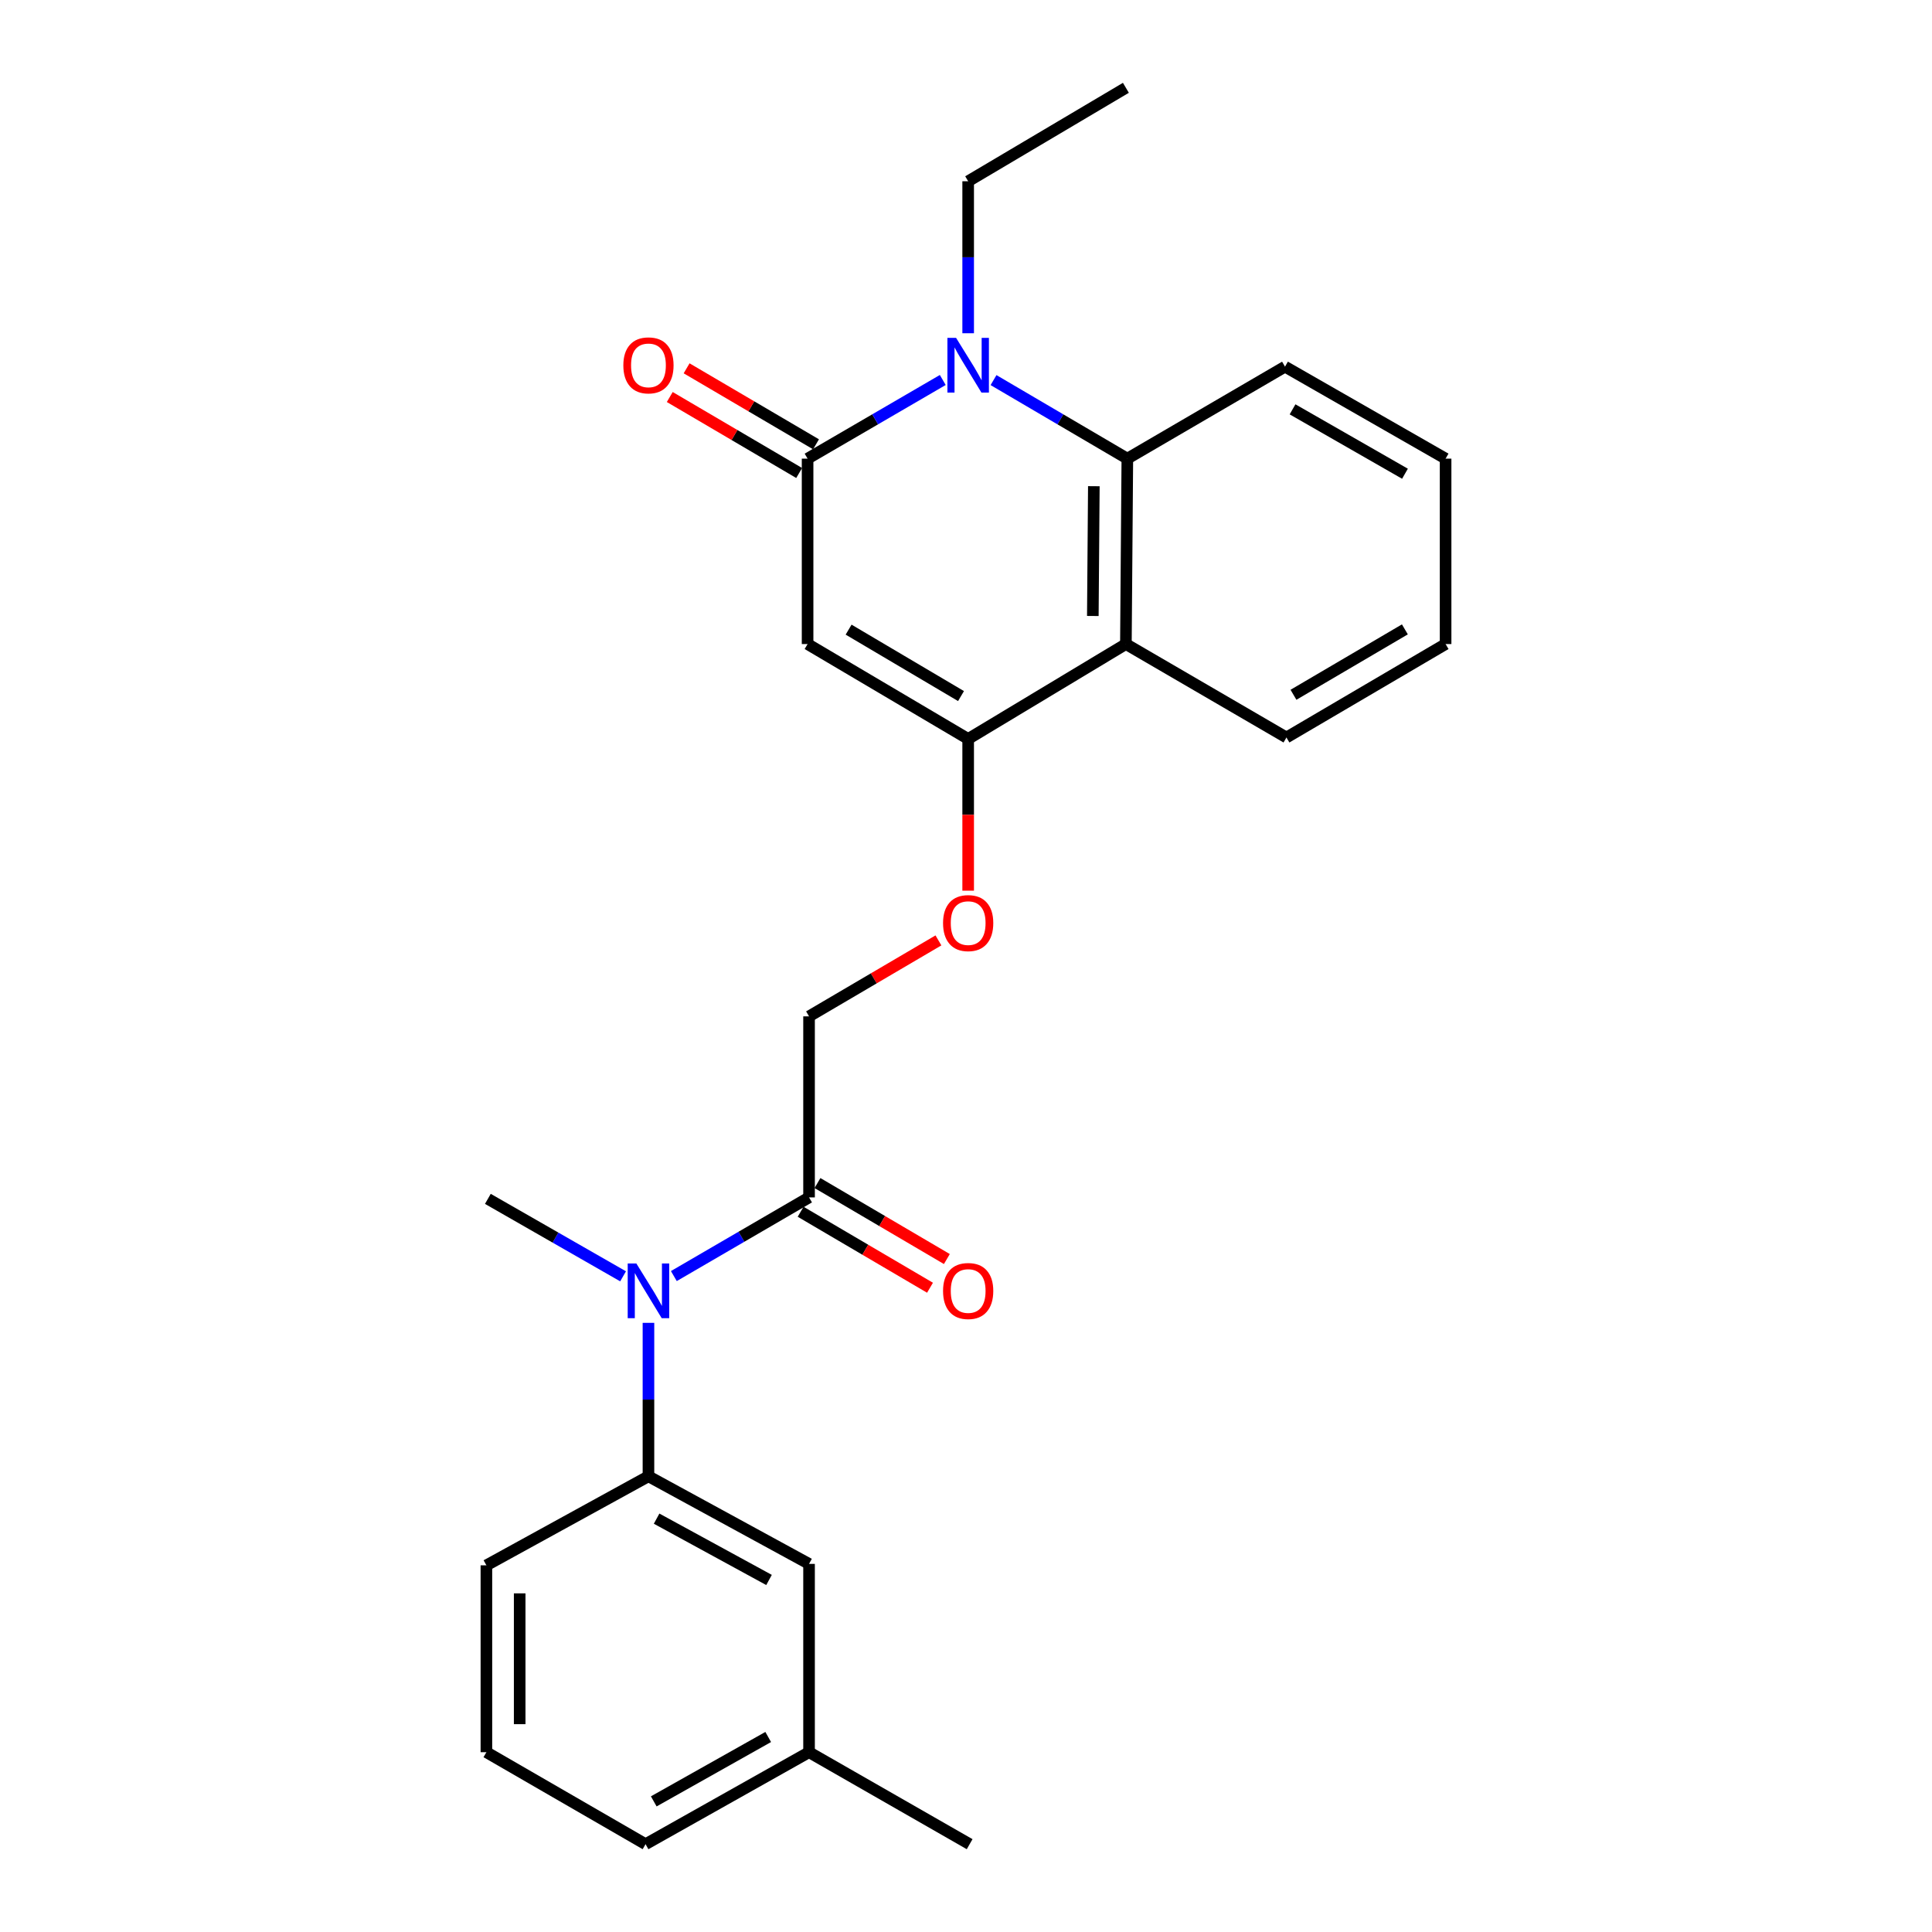 <?xml version='1.0' encoding='iso-8859-1'?>
<svg version='1.1' baseProfile='full'
              xmlns='http://www.w3.org/2000/svg'
                      xmlns:rdkit='http://www.rdkit.org/xml'
                      xmlns:xlink='http://www.w3.org/1999/xlink'
                  xml:space='preserve'
width='1000px' height='1000px' viewBox='0 0 1000 1000'>
<!-- END OF HEADER -->
<rect style='opacity:1.0;fill:#FFFFFF;stroke:none' width='1000' height='1000' x='0' y='0'> </rect>
<path class='bond-0' d='M 418.006,237.396 L 418.006,333.361' style='fill:none;fill-rule:evenodd;stroke:#000000;stroke-width:6px;stroke-linecap:butt;stroke-linejoin:miter;stroke-opacity:1' />
<path class='bond-1' d='M 418.006,237.396 L 452.991,217.037' style='fill:none;fill-rule:evenodd;stroke:#000000;stroke-width:6px;stroke-linecap:butt;stroke-linejoin:miter;stroke-opacity:1' />
<path class='bond-1' d='M 452.991,217.037 L 487.976,196.679' style='fill:none;fill-rule:evenodd;stroke:#0000FF;stroke-width:6px;stroke-linecap:butt;stroke-linejoin:miter;stroke-opacity:1' />
<path class='bond-9' d='M 422.367,229.969 L 388.878,210.304' style='fill:none;fill-rule:evenodd;stroke:#000000;stroke-width:6px;stroke-linecap:butt;stroke-linejoin:miter;stroke-opacity:1' />
<path class='bond-9' d='M 388.878,210.304 L 355.388,190.639' style='fill:none;fill-rule:evenodd;stroke:#FF0000;stroke-width:6px;stroke-linecap:butt;stroke-linejoin:miter;stroke-opacity:1' />
<path class='bond-9' d='M 413.645,244.823 L 380.155,225.158' style='fill:none;fill-rule:evenodd;stroke:#000000;stroke-width:6px;stroke-linecap:butt;stroke-linejoin:miter;stroke-opacity:1' />
<path class='bond-9' d='M 380.155,225.158 L 346.666,205.493' style='fill:none;fill-rule:evenodd;stroke:#FF0000;stroke-width:6px;stroke-linecap:butt;stroke-linejoin:miter;stroke-opacity:1' />
<path class='bond-2' d='M 418.006,333.361 L 501.12,382.483' style='fill:none;fill-rule:evenodd;stroke:#000000;stroke-width:6px;stroke-linecap:butt;stroke-linejoin:miter;stroke-opacity:1' />
<path class='bond-2' d='M 439.238,325.9 L 497.417,360.286' style='fill:none;fill-rule:evenodd;stroke:#000000;stroke-width:6px;stroke-linecap:butt;stroke-linejoin:miter;stroke-opacity:1' />
<path class='bond-3' d='M 514.248,196.737 L 548.877,217.066' style='fill:none;fill-rule:evenodd;stroke:#0000FF;stroke-width:6px;stroke-linecap:butt;stroke-linejoin:miter;stroke-opacity:1' />
<path class='bond-3' d='M 548.877,217.066 L 583.506,237.396' style='fill:none;fill-rule:evenodd;stroke:#000000;stroke-width:6px;stroke-linecap:butt;stroke-linejoin:miter;stroke-opacity:1' />
<path class='bond-13' d='M 501.12,172.49 L 501.12,133.155' style='fill:none;fill-rule:evenodd;stroke:#0000FF;stroke-width:6px;stroke-linecap:butt;stroke-linejoin:miter;stroke-opacity:1' />
<path class='bond-13' d='M 501.12,133.155 L 501.12,93.82' style='fill:none;fill-rule:evenodd;stroke:#000000;stroke-width:6px;stroke-linecap:butt;stroke-linejoin:miter;stroke-opacity:1' />
<path class='bond-8' d='M 501.12,382.483 L 501.12,421.747' style='fill:none;fill-rule:evenodd;stroke:#000000;stroke-width:6px;stroke-linecap:butt;stroke-linejoin:miter;stroke-opacity:1' />
<path class='bond-8' d='M 501.12,421.747 L 501.12,461.011' style='fill:none;fill-rule:evenodd;stroke:#FF0000;stroke-width:6px;stroke-linecap:butt;stroke-linejoin:miter;stroke-opacity:1' />
<path class='bond-25' d='M 501.12,382.483 L 582.759,333.361' style='fill:none;fill-rule:evenodd;stroke:#000000;stroke-width:6px;stroke-linecap:butt;stroke-linejoin:miter;stroke-opacity:1' />
<path class='bond-4' d='M 583.506,237.396 L 582.759,333.361' style='fill:none;fill-rule:evenodd;stroke:#000000;stroke-width:6px;stroke-linecap:butt;stroke-linejoin:miter;stroke-opacity:1' />
<path class='bond-4' d='M 566.169,251.657 L 565.646,318.833' style='fill:none;fill-rule:evenodd;stroke:#000000;stroke-width:6px;stroke-linecap:butt;stroke-linejoin:miter;stroke-opacity:1' />
<path class='bond-16' d='M 583.506,237.396 L 665.117,189.786' style='fill:none;fill-rule:evenodd;stroke:#000000;stroke-width:6px;stroke-linecap:butt;stroke-linejoin:miter;stroke-opacity:1' />
<path class='bond-15' d='M 582.759,333.361 L 665.863,381.727' style='fill:none;fill-rule:evenodd;stroke:#000000;stroke-width:6px;stroke-linecap:butt;stroke-linejoin:miter;stroke-opacity:1' />
<path class='bond-5' d='M 348.783,660.493 L 383.773,640.134' style='fill:none;fill-rule:evenodd;stroke:#0000FF;stroke-width:6px;stroke-linecap:butt;stroke-linejoin:miter;stroke-opacity:1' />
<path class='bond-5' d='M 383.773,640.134 L 418.762,619.775' style='fill:none;fill-rule:evenodd;stroke:#000000;stroke-width:6px;stroke-linecap:butt;stroke-linejoin:miter;stroke-opacity:1' />
<path class='bond-7' d='M 335.639,684.701 L 335.639,724.413' style='fill:none;fill-rule:evenodd;stroke:#0000FF;stroke-width:6px;stroke-linecap:butt;stroke-linejoin:miter;stroke-opacity:1' />
<path class='bond-7' d='M 335.639,724.413 L 335.639,764.126' style='fill:none;fill-rule:evenodd;stroke:#000000;stroke-width:6px;stroke-linecap:butt;stroke-linejoin:miter;stroke-opacity:1' />
<path class='bond-18' d='M 322.504,660.618 L 287.51,640.575' style='fill:none;fill-rule:evenodd;stroke:#0000FF;stroke-width:6px;stroke-linecap:butt;stroke-linejoin:miter;stroke-opacity:1' />
<path class='bond-18' d='M 287.51,640.575 L 252.516,620.531' style='fill:none;fill-rule:evenodd;stroke:#000000;stroke-width:6px;stroke-linecap:butt;stroke-linejoin:miter;stroke-opacity:1' />
<path class='bond-6' d='M 418.762,619.775 L 418.762,526.068' style='fill:none;fill-rule:evenodd;stroke:#000000;stroke-width:6px;stroke-linecap:butt;stroke-linejoin:miter;stroke-opacity:1' />
<path class='bond-12' d='M 414.401,627.202 L 447.886,646.867' style='fill:none;fill-rule:evenodd;stroke:#000000;stroke-width:6px;stroke-linecap:butt;stroke-linejoin:miter;stroke-opacity:1' />
<path class='bond-12' d='M 447.886,646.867 L 481.37,666.531' style='fill:none;fill-rule:evenodd;stroke:#FF0000;stroke-width:6px;stroke-linecap:butt;stroke-linejoin:miter;stroke-opacity:1' />
<path class='bond-12' d='M 423.124,612.349 L 456.609,632.013' style='fill:none;fill-rule:evenodd;stroke:#000000;stroke-width:6px;stroke-linecap:butt;stroke-linejoin:miter;stroke-opacity:1' />
<path class='bond-12' d='M 456.609,632.013 L 490.093,651.678' style='fill:none;fill-rule:evenodd;stroke:#FF0000;stroke-width:6px;stroke-linecap:butt;stroke-linejoin:miter;stroke-opacity:1' />
<path class='bond-11' d='M 335.639,764.126 L 418.762,809.468' style='fill:none;fill-rule:evenodd;stroke:#000000;stroke-width:6px;stroke-linecap:butt;stroke-linejoin:miter;stroke-opacity:1' />
<path class='bond-11' d='M 339.859,786.049 L 398.045,817.788' style='fill:none;fill-rule:evenodd;stroke:#000000;stroke-width:6px;stroke-linecap:butt;stroke-linejoin:miter;stroke-opacity:1' />
<path class='bond-17' d='M 335.639,764.126 L 251.76,810.214' style='fill:none;fill-rule:evenodd;stroke:#000000;stroke-width:6px;stroke-linecap:butt;stroke-linejoin:miter;stroke-opacity:1' />
<path class='bond-10' d='M 485.732,486.747 L 452.247,506.407' style='fill:none;fill-rule:evenodd;stroke:#FF0000;stroke-width:6px;stroke-linecap:butt;stroke-linejoin:miter;stroke-opacity:1' />
<path class='bond-10' d='M 452.247,506.407 L 418.762,526.068' style='fill:none;fill-rule:evenodd;stroke:#000000;stroke-width:6px;stroke-linecap:butt;stroke-linejoin:miter;stroke-opacity:1' />
<path class='bond-14' d='M 418.762,809.468 L 418.762,906.936' style='fill:none;fill-rule:evenodd;stroke:#000000;stroke-width:6px;stroke-linecap:butt;stroke-linejoin:miter;stroke-opacity:1' />
<path class='bond-22' d='M 501.12,93.82 L 582.759,45.455' style='fill:none;fill-rule:evenodd;stroke:#000000;stroke-width:6px;stroke-linecap:butt;stroke-linejoin:miter;stroke-opacity:1' />
<path class='bond-21' d='M 418.762,906.936 L 501.885,954.545' style='fill:none;fill-rule:evenodd;stroke:#000000;stroke-width:6px;stroke-linecap:butt;stroke-linejoin:miter;stroke-opacity:1' />
<path class='bond-27' d='M 418.762,906.936 L 334.137,954.545' style='fill:none;fill-rule:evenodd;stroke:#000000;stroke-width:6px;stroke-linecap:butt;stroke-linejoin:miter;stroke-opacity:1' />
<path class='bond-27' d='M 397.622,899.064 L 338.384,932.391' style='fill:none;fill-rule:evenodd;stroke:#000000;stroke-width:6px;stroke-linecap:butt;stroke-linejoin:miter;stroke-opacity:1' />
<path class='bond-26' d='M 665.863,381.727 L 748.24,333.361' style='fill:none;fill-rule:evenodd;stroke:#000000;stroke-width:6px;stroke-linecap:butt;stroke-linejoin:miter;stroke-opacity:1' />
<path class='bond-26' d='M 669.498,359.618 L 727.162,325.762' style='fill:none;fill-rule:evenodd;stroke:#000000;stroke-width:6px;stroke-linecap:butt;stroke-linejoin:miter;stroke-opacity:1' />
<path class='bond-24' d='M 665.117,189.786 L 748.24,237.396' style='fill:none;fill-rule:evenodd;stroke:#000000;stroke-width:6px;stroke-linecap:butt;stroke-linejoin:miter;stroke-opacity:1' />
<path class='bond-24' d='M 669.024,211.875 L 727.21,245.202' style='fill:none;fill-rule:evenodd;stroke:#000000;stroke-width:6px;stroke-linecap:butt;stroke-linejoin:miter;stroke-opacity:1' />
<path class='bond-19' d='M 251.76,810.214 L 251.76,906.936' style='fill:none;fill-rule:evenodd;stroke:#000000;stroke-width:6px;stroke-linecap:butt;stroke-linejoin:miter;stroke-opacity:1' />
<path class='bond-19' d='M 268.985,824.722 L 268.985,892.428' style='fill:none;fill-rule:evenodd;stroke:#000000;stroke-width:6px;stroke-linecap:butt;stroke-linejoin:miter;stroke-opacity:1' />
<path class='bond-20' d='M 251.76,906.936 L 334.137,954.545' style='fill:none;fill-rule:evenodd;stroke:#000000;stroke-width:6px;stroke-linecap:butt;stroke-linejoin:miter;stroke-opacity:1' />
<path class='bond-23' d='M 748.24,333.361 L 748.24,237.396' style='fill:none;fill-rule:evenodd;stroke:#000000;stroke-width:6px;stroke-linecap:butt;stroke-linejoin:miter;stroke-opacity:1' />
<path  class='atom-2' d='M 494.86 174.87
L 504.14 189.87
Q 505.06 191.35, 506.54 194.03
Q 508.02 196.71, 508.1 196.87
L 508.1 174.87
L 511.86 174.87
L 511.86 203.19
L 507.98 203.19
L 498.02 186.79
Q 496.86 184.87, 495.62 182.67
Q 494.42 180.47, 494.06 179.79
L 494.06 203.19
L 490.38 203.19
L 490.38 174.87
L 494.86 174.87
' fill='#0000FF'/>
<path  class='atom-6' d='M 329.379 653.981
L 338.659 668.981
Q 339.579 670.461, 341.059 673.141
Q 342.539 675.821, 342.619 675.981
L 342.619 653.981
L 346.379 653.981
L 346.379 682.301
L 342.499 682.301
L 332.539 665.901
Q 331.379 663.981, 330.139 661.781
Q 328.939 659.581, 328.579 658.901
L 328.579 682.301
L 324.899 682.301
L 324.899 653.981
L 329.379 653.981
' fill='#0000FF'/>
<path  class='atom-9' d='M 488.12 477.792
Q 488.12 470.992, 491.48 467.192
Q 494.84 463.392, 501.12 463.392
Q 507.4 463.392, 510.76 467.192
Q 514.12 470.992, 514.12 477.792
Q 514.12 484.672, 510.72 488.592
Q 507.32 492.472, 501.12 492.472
Q 494.88 492.472, 491.48 488.592
Q 488.12 484.712, 488.12 477.792
M 501.12 489.272
Q 505.44 489.272, 507.76 486.392
Q 510.12 483.472, 510.12 477.792
Q 510.12 472.232, 507.76 469.432
Q 505.44 466.592, 501.12 466.592
Q 496.8 466.592, 494.44 469.392
Q 492.12 472.192, 492.12 477.792
Q 492.12 483.512, 494.44 486.392
Q 496.8 489.272, 501.12 489.272
' fill='#FF0000'/>
<path  class='atom-10' d='M 322.639 189.11
Q 322.639 182.31, 325.999 178.51
Q 329.359 174.71, 335.639 174.71
Q 341.919 174.71, 345.279 178.51
Q 348.639 182.31, 348.639 189.11
Q 348.639 195.99, 345.239 199.91
Q 341.839 203.79, 335.639 203.79
Q 329.399 203.79, 325.999 199.91
Q 322.639 196.03, 322.639 189.11
M 335.639 200.59
Q 339.959 200.59, 342.279 197.71
Q 344.639 194.79, 344.639 189.11
Q 344.639 183.55, 342.279 180.75
Q 339.959 177.91, 335.639 177.91
Q 331.319 177.91, 328.959 180.71
Q 326.639 183.51, 326.639 189.11
Q 326.639 194.83, 328.959 197.71
Q 331.319 200.59, 335.639 200.59
' fill='#FF0000'/>
<path  class='atom-13' d='M 488.12 668.221
Q 488.12 661.421, 491.48 657.621
Q 494.84 653.821, 501.12 653.821
Q 507.4 653.821, 510.76 657.621
Q 514.12 661.421, 514.12 668.221
Q 514.12 675.101, 510.72 679.021
Q 507.32 682.901, 501.12 682.901
Q 494.88 682.901, 491.48 679.021
Q 488.12 675.141, 488.12 668.221
M 501.12 679.701
Q 505.44 679.701, 507.76 676.821
Q 510.12 673.901, 510.12 668.221
Q 510.12 662.661, 507.76 659.861
Q 505.44 657.021, 501.12 657.021
Q 496.8 657.021, 494.44 659.821
Q 492.12 662.621, 492.12 668.221
Q 492.12 673.941, 494.44 676.821
Q 496.8 679.701, 501.12 679.701
' fill='#FF0000'/>
</svg>
